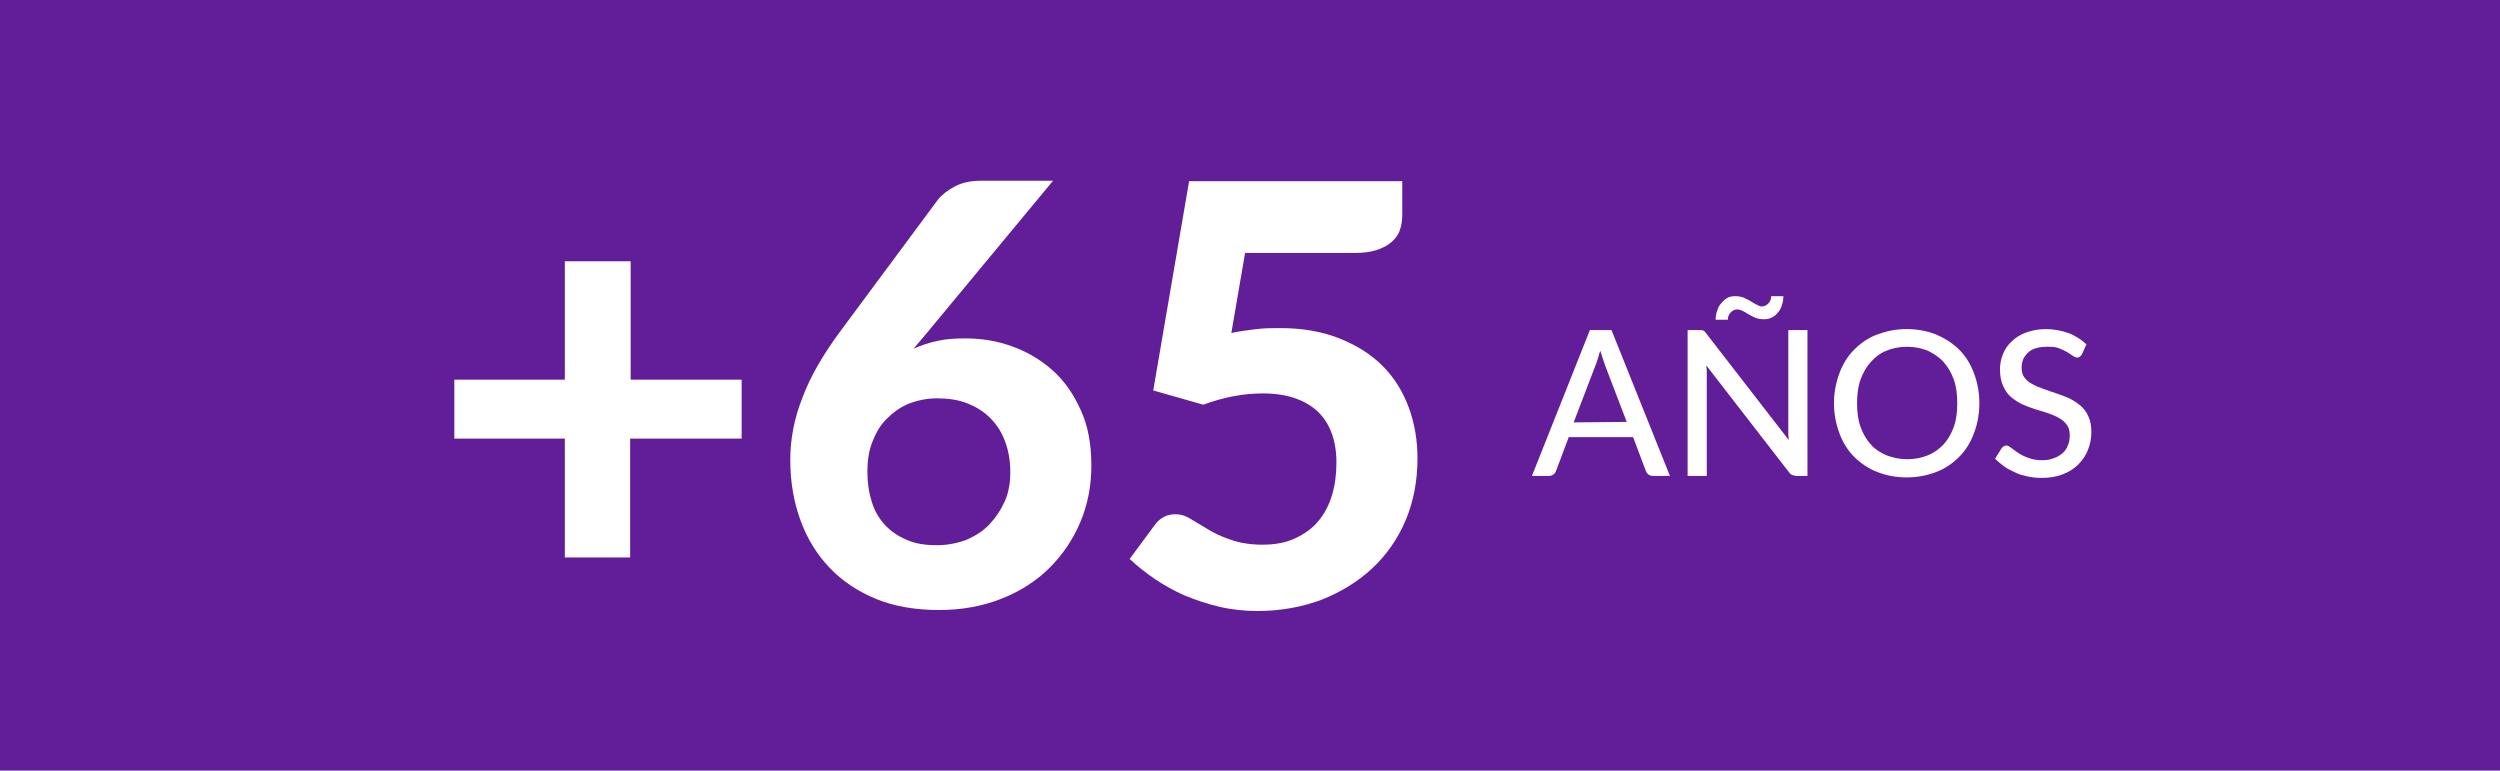 <?xml version="1.0" encoding="utf-8"?>
<!-- Generator: Adobe Illustrator 25.3.1, SVG Export Plug-In . SVG Version: 6.00 Build 0)  -->
<svg version="1.1"
	 id="Buenos_Aires" xmlns:cc="http://creativecommons.org/ns#" xmlns:dc="http://purl.org/dc/elements/1.1/" xmlns:inkscape="http://www.inkscape.org/namespaces/inkscape" xmlns:ns="http://ns.adobe.com/SaveForWeb/1.0/" xmlns:rdf="http://www.w3.org/1999/02/22-rdf-syntax-ns#" xmlns:sodipodi="http://sodipodi.sourceforge.net/DTD/sodipodi-0.dtd" xmlns:svg="http://www.w3.org/2000/svg"
	 xmlns="http://www.w3.org/2000/svg" xmlns:xlink="http://www.w3.org/1999/xlink" x="0px" y="0px" viewBox="0 0 509 156.9"
	 style="enable-background:new 0 0 509 156.9;" xml:space="preserve">
<style type="text/css">
	.st0{fill:#621D99;}
	.st1{enable-background:new    ;}
	.st2{fill:#FFFFFF;}
</style>
<sodipodi:namedview  bordercolor="#666666" borderopacity="1" gridtolerance="10" guidetolerance="10" id="namedview176" inkscape:current-layer="Buenos_Aires" inkscape:cx="387.71249" inkscape:cy="725.36486" inkscape:document-rotation="0" inkscape:pageopacity="0" inkscape:pageshadow="2" inkscape:window-height="706" inkscape:window-maximized="1" inkscape:window-width="1366" inkscape:window-x="-8" inkscape:window-y="-8" inkscape:zoom="2" objecttolerance="10" pagecolor="#ffffff" showgrid="false">
	</sodipodi:namedview>
<rect y="0" class="st0" width="509" height="156.9"/>
<g>
	<g class="st1">
		<path class="st2" d="M340,96.9h-3.4c-0.4,0-0.7-0.1-1-0.3c-0.2-0.2-0.4-0.4-0.5-0.7l-2.6-6.9h-13.1l-2.6,6.9
			c-0.1,0.3-0.3,0.5-0.5,0.7c-0.3,0.2-0.6,0.3-1,0.3h-3.4l11.8-29.7h4.4L340,96.9z M331.2,85.9l-4.4-11.5c-0.3-0.8-0.6-1.8-1-3
			c-0.2,0.6-0.3,1.1-0.5,1.7c-0.2,0.5-0.3,1-0.5,1.4L320.4,86L331.2,85.9L331.2,85.9z"/>
		<path class="st2" d="M368,67.2v29.7h-2.2c-0.3,0-0.6-0.1-0.9-0.2s-0.5-0.3-0.7-0.6l-16.8-21.7c0,0.4,0.1,0.7,0.1,1.1s0,0.7,0,1
			v20.4h-3.9V67.2h2.3c0.4,0,0.7,0,0.9,0.1c0.2,0.1,0.4,0.3,0.6,0.6l16.8,21.7c0-0.4-0.1-0.8-0.1-1.2c0-0.4,0-0.7,0-1.1V67.2H368z
			 M358.7,62.4c0.3,0,0.6-0.1,0.8-0.2c0.2-0.1,0.4-0.3,0.6-0.5s0.3-0.4,0.4-0.7c0.1-0.2,0.1-0.5,0.1-0.7h2.5c0,0.6-0.1,1.2-0.3,1.8
			c-0.2,0.6-0.4,1.1-0.8,1.5c-0.3,0.4-0.7,0.8-1.2,1c-0.5,0.3-1,0.4-1.7,0.4s-1.2-0.1-1.7-0.3c-0.5-0.2-1-0.5-1.4-0.7
			c-0.4-0.3-0.8-0.5-1.2-0.7c-0.4-0.2-0.7-0.3-1.1-0.3c-0.3,0-0.6,0.1-0.8,0.2c-0.2,0.1-0.4,0.3-0.6,0.5s-0.3,0.4-0.4,0.7
			c-0.1,0.2-0.1,0.5-0.1,0.7h-2.5c0-0.6,0.1-1.2,0.3-1.8c0.2-0.6,0.4-1.1,0.8-1.5c0.3-0.4,0.7-0.8,1.2-1.1s1-0.4,1.7-0.4
			c0.6,0,1.2,0.1,1.7,0.3s1,0.5,1.4,0.7c0.4,0.3,0.8,0.5,1.2,0.7S358.3,62.4,358.7,62.4z"/>
		<path class="st2" d="M403,82.1c0,2.2-0.4,4.3-1.1,6.1c-0.7,1.9-1.7,3.5-3,4.8s-2.8,2.4-4.7,3.1c-1.8,0.7-3.8,1.1-6,1.1
			s-4.2-0.4-6-1.1s-3.4-1.8-4.7-3.1s-2.3-2.9-3-4.8s-1.1-3.9-1.1-6.1s0.4-4.2,1.1-6.1s1.7-3.5,3-4.8s2.8-2.4,4.7-3.1s3.8-1.1,6-1.1
			s4.2,0.4,6,1.1c1.8,0.8,3.4,1.8,4.7,3.1c1.3,1.3,2.3,2.9,3,4.8C402.6,77.8,403,79.9,403,82.1z M398.5,82.1c0-1.8-0.2-3.4-0.7-4.8
			s-1.2-2.6-2.1-3.6s-2-1.7-3.2-2.3c-1.3-0.5-2.7-0.8-4.2-0.8c-1.6,0-3,0.3-4.2,0.8c-1.3,0.5-2.3,1.3-3.2,2.3
			c-0.9,1-1.6,2.2-2.1,3.6s-0.7,3-0.7,4.8s0.2,3.4,0.7,4.8s1.2,2.6,2.1,3.6s2,1.7,3.2,2.2c1.3,0.5,2.7,0.8,4.2,0.8
			c1.6,0,3-0.3,4.2-0.8c1.3-0.5,2.3-1.3,3.2-2.2c0.9-1,1.6-2.2,2.1-3.6S398.5,83.9,398.5,82.1z"/>
		<path class="st2" d="M423.9,72.1c-0.1,0.2-0.3,0.4-0.4,0.5c-0.2,0.1-0.3,0.2-0.6,0.2c-0.2,0-0.5-0.1-0.8-0.3s-0.7-0.5-1.2-0.8
			s-1-0.5-1.7-0.8s-1.5-0.3-2.4-0.3s-1.6,0.1-2.3,0.3c-0.7,0.2-1.2,0.5-1.6,0.9s-0.8,0.9-1,1.4s-0.3,1.1-0.3,1.7
			c0,0.8,0.2,1.5,0.6,2s0.9,1,1.6,1.3c0.7,0.4,1.4,0.7,2.3,1c0.8,0.3,1.7,0.6,2.6,0.9s1.7,0.6,2.6,1c0.8,0.4,1.6,0.9,2.3,1.5
			s1.2,1.3,1.6,2.2c0.4,0.8,0.6,1.9,0.6,3.1c0,1.3-0.2,2.5-0.7,3.7c-0.4,1.1-1.1,2.1-2,3s-1.9,1.5-3.2,2s-2.7,0.7-4.3,0.7
			c-1,0-1.9-0.1-2.8-0.3c-0.9-0.2-1.7-0.4-2.5-0.8s-1.5-0.7-2.2-1.2s-1.3-1-1.9-1.6l1.3-2.1c0.1-0.2,0.3-0.3,0.4-0.4
			c0.2-0.1,0.4-0.2,0.6-0.2c0.3,0,0.6,0.2,1,0.5s0.8,0.6,1.4,1s1.2,0.7,2,1s1.7,0.5,2.8,0.5c0.9,0,1.7-0.1,2.4-0.4
			c0.7-0.2,1.3-0.6,1.8-1s0.9-1,1.1-1.6c0.3-0.6,0.4-1.3,0.4-2.1c0-0.9-0.2-1.6-0.6-2.1c-0.4-0.6-0.9-1-1.6-1.4s-1.4-0.7-2.3-1
			c-0.8-0.3-1.7-0.5-2.6-0.8s-1.7-0.6-2.6-1c-0.8-0.4-1.6-0.9-2.3-1.5s-1.2-1.4-1.6-2.3s-0.6-2-0.6-3.3c0-1.1,0.2-2.1,0.6-3.1
			s1-1.9,1.8-2.6c0.8-0.8,1.8-1.4,2.9-1.8s2.5-0.7,4-0.7c1.7,0,3.2,0.3,4.6,0.8s2.6,1.3,3.7,2.3L423.9,72.1z"/>
	</g>
</g>
<g>
	<path class="st2" d="M151,89.3h-22.7v24.2H115V89.3H92.5v-12H115V53.2h13.4v24.1H151V89.3z"/>
	<path class="st2" d="M188.7,67.8L186,71c1.5-0.7,3.1-1.2,4.9-1.6c1.7-0.4,3.6-0.5,5.7-0.5c3.2,0,6.4,0.5,9.4,1.6
		c3.1,1.1,5.8,2.7,8.2,4.8c2.4,2.1,4.3,4.8,5.8,8.1c1.5,3.2,2.2,7,2.2,11.4c0,4-0.7,7.8-2.2,11.4s-3.6,6.7-6.3,9.4
		c-2.7,2.7-6,4.8-9.8,6.3s-8,2.3-12.7,2.3s-9-0.7-12.7-2.2s-6.9-3.6-9.5-6.3c-2.6-2.7-4.6-5.9-6-9.7c-1.4-3.8-2.1-7.9-2.1-12.4
		c0-4.2,0.8-8.4,2.5-12.7c1.6-4.3,4.2-8.7,7.5-13.2L191,40.6c0.8-1,2-1.9,3.5-2.7c1.6-0.8,3.3-1.1,5.3-1.1h14.6L188.7,67.8z
		 M190.8,111c2.1,0,4.1-0.4,6-1.1c1.8-0.8,3.4-1.8,4.7-3.2c1.3-1.4,2.3-2.9,3.1-4.7c0.8-1.8,1.1-3.8,1.1-5.9c0-2.3-0.4-4.5-1.1-6.3
		c-0.7-1.9-1.7-3.4-3-4.7c-1.3-1.3-2.9-2.3-4.7-3s-3.9-1-6.1-1c-2.1,0-4,0.4-5.8,1.1c-1.7,0.7-3.2,1.8-4.5,3.1
		c-1.3,1.3-2.2,2.9-2.9,4.7c-0.7,1.8-1,3.8-1,6c0,2.3,0.3,4.3,0.9,6.2s1.5,3.4,2.7,4.7c1.2,1.3,2.7,2.3,4.4,3
		C186.3,110.7,188.4,111,190.8,111z"/>
	<path class="st2" d="M250.7,67.8c1.8-0.4,3.5-0.6,5.2-0.8c1.6-0.2,3.2-0.2,4.8-0.2c4.5,0,8.5,0.7,12,2.1s6.4,3.2,8.8,5.6
		s4.1,5.2,5.3,8.4c1.2,3.2,1.8,6.7,1.8,10.4c0,4.6-0.8,8.8-2.4,12.6c-1.6,3.8-3.9,7.1-6.8,9.8c-2.9,2.7-6.3,4.8-10.3,6.4
		c-4,1.5-8.4,2.3-13.1,2.3c-2.7,0-5.4-0.3-7.9-0.9s-4.8-1.4-7-2.3c-2.2-1-4.2-2.1-6.1-3.4c-1.9-1.3-3.5-2.6-5-4l5.1-6.9
		c1.1-1.5,2.5-2.2,4.2-2.2c1.1,0,2.1,0.3,3.2,1c1,0.6,2.2,1.3,3.5,2.1c1.3,0.8,2.8,1.5,4.6,2.1c1.7,0.6,3.9,1,6.4,1
		c2.6,0,4.8-0.4,6.7-1.3c1.9-0.9,3.5-2,4.7-3.5c1.3-1.5,2.2-3.3,2.8-5.3c0.6-2,0.9-4.2,0.9-6.6c0-4.5-1.3-8-3.8-10.4
		c-2.6-2.4-6.3-3.7-11.2-3.7c-4,0-8.1,0.8-12.1,2.3l-10.2-2.9l7.3-42.6h43.4v6.9c0,1.2-0.2,2.2-0.5,3.1c-0.3,0.9-0.9,1.7-1.7,2.4
		c-0.8,0.7-1.8,1.2-3,1.6c-1.2,0.4-2.7,0.6-4.4,0.6h-22.4L250.7,67.8z"/>
</g>
</svg>
